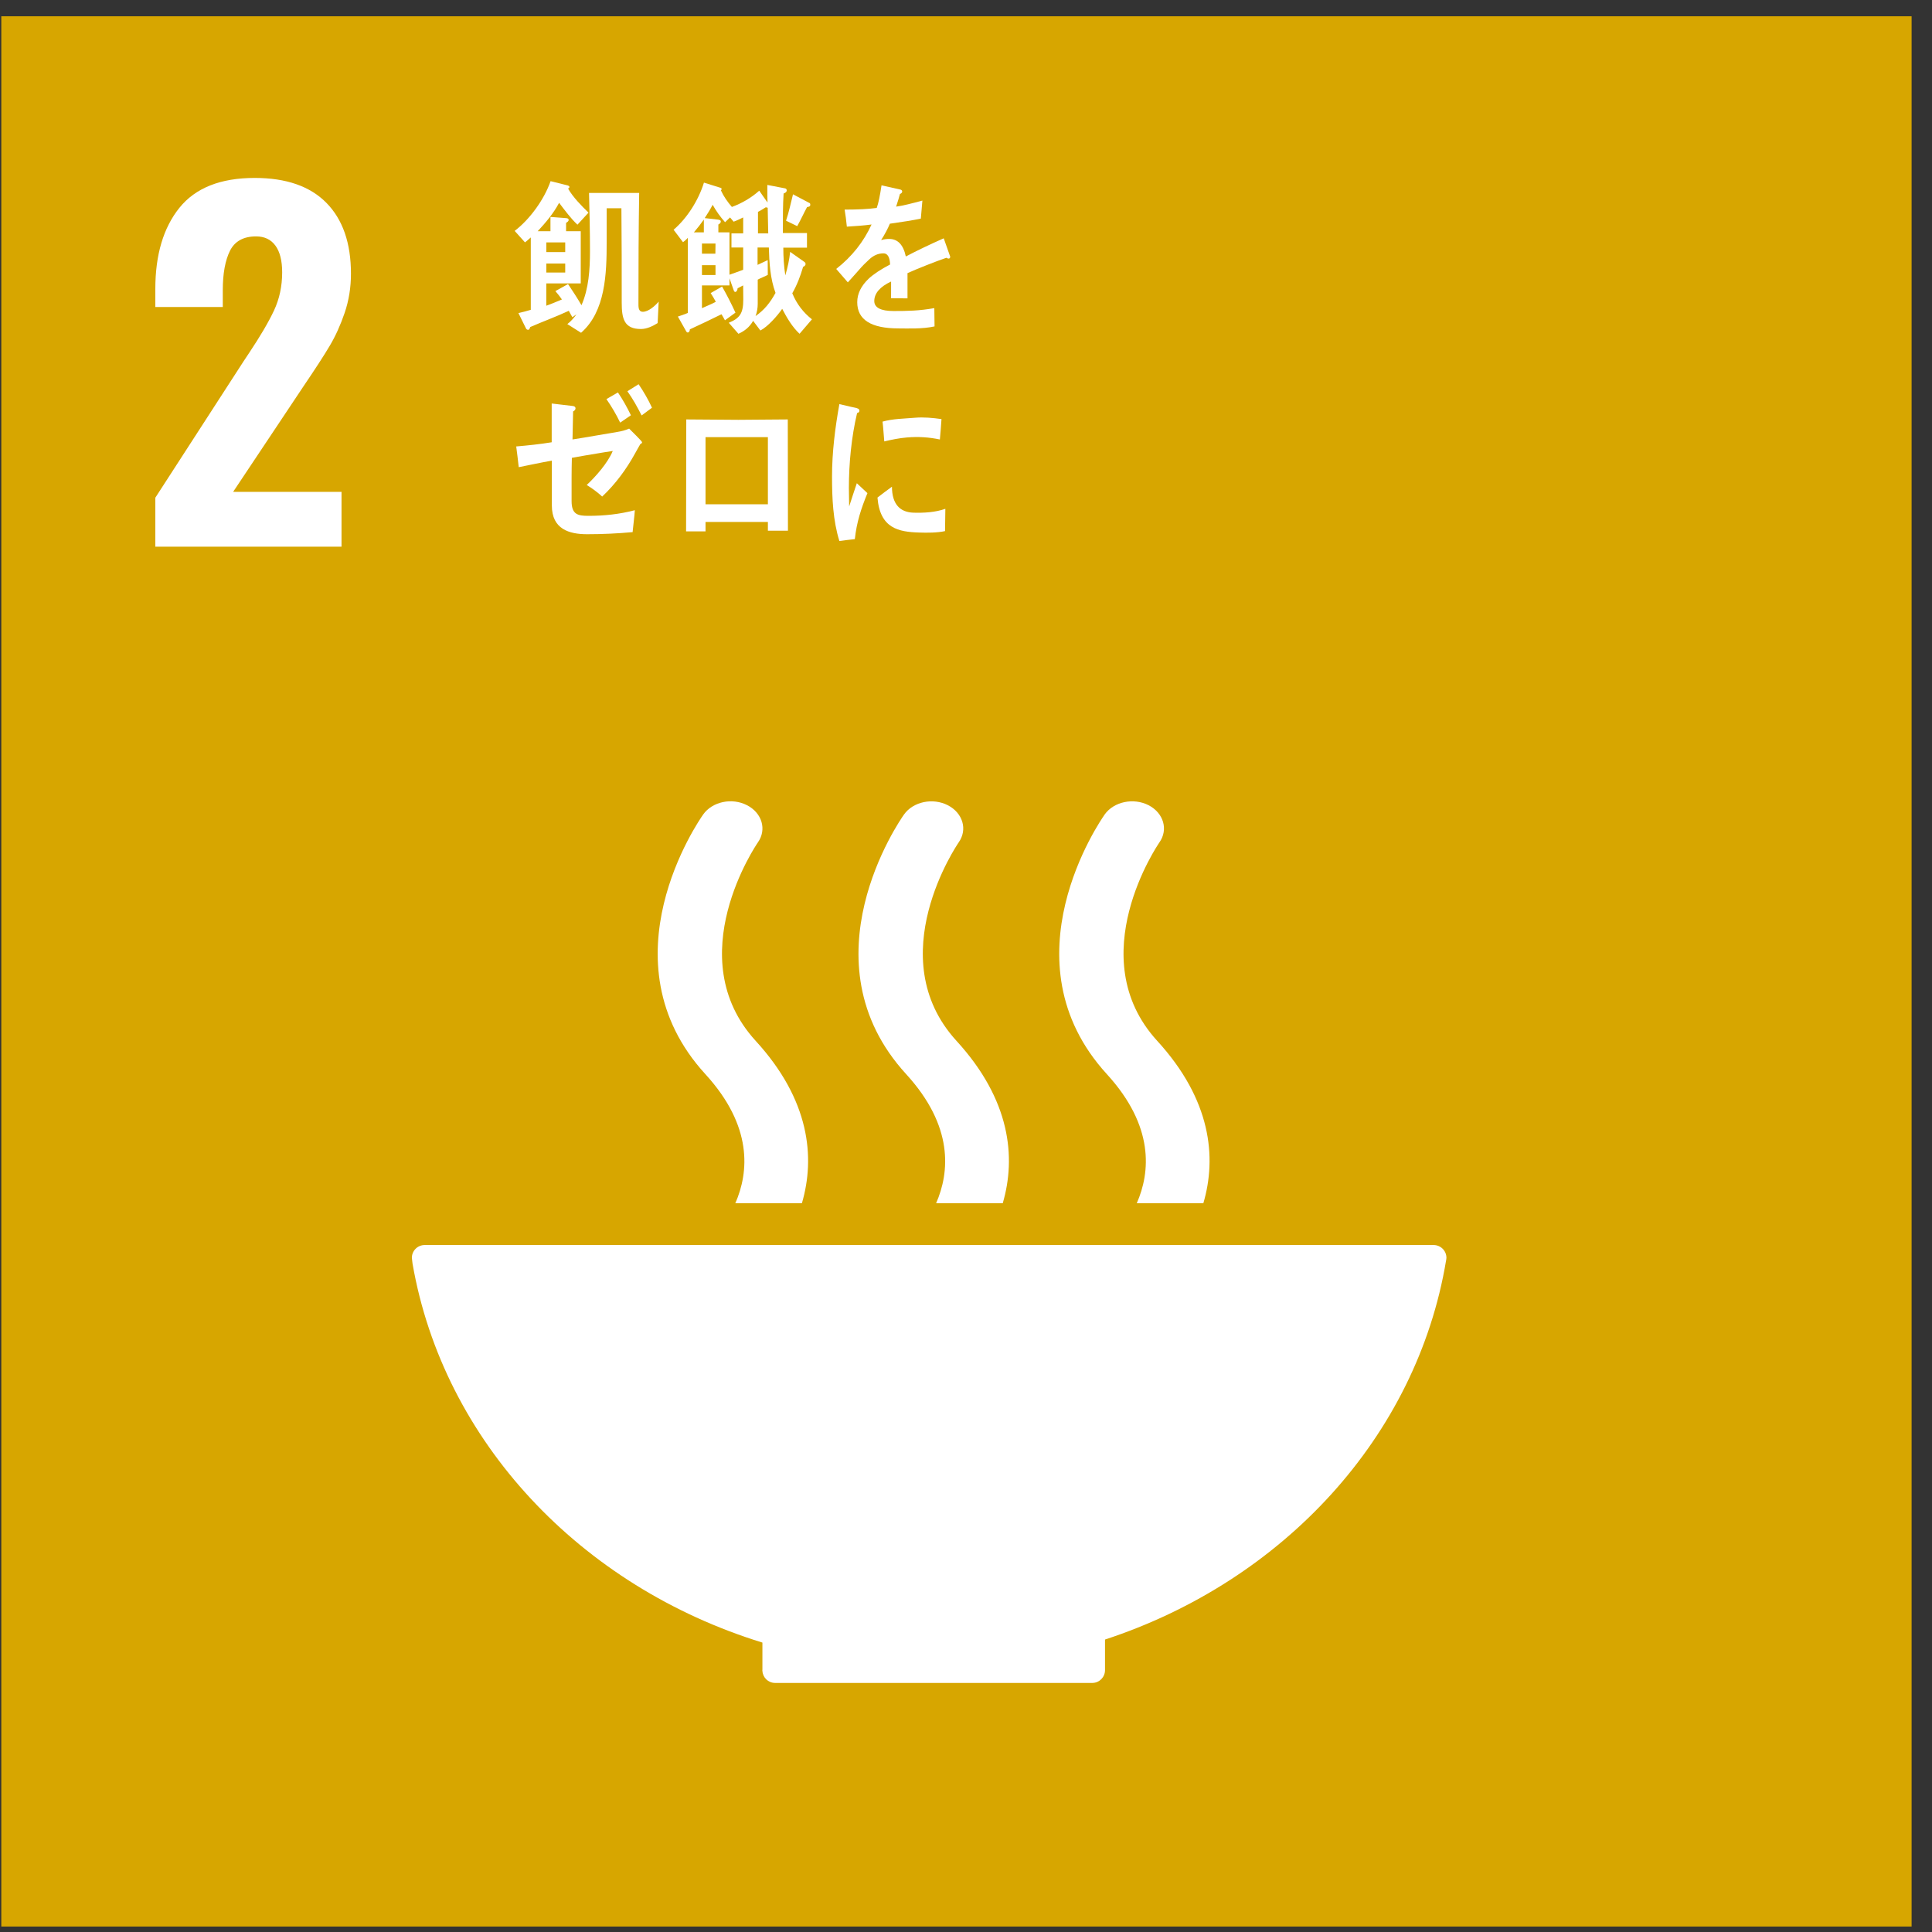 <svg width="61" height="61" viewBox="0 0 61 61" fill="none" xmlns="http://www.w3.org/2000/svg">
<rect x="0" y="0" width="61" height="61" fill="#333333" stroke="none"/>
<path d="M60.356 0.514H0.041V60.828H60.356V0.514Z" fill="#D7A600"/>
<path d="M4.905 15.713L7.688 11.411L7.858 11.155C8.218 10.616 8.483 10.164 8.653 9.8C8.823 9.435 8.909 9.036 8.909 8.6C8.909 8.231 8.838 7.949 8.696 7.755C8.554 7.561 8.35 7.464 8.085 7.464C7.687 7.464 7.413 7.616 7.261 7.918C7.11 8.222 7.034 8.638 7.034 9.168V9.693H4.904V9.125C4.904 8.046 5.158 7.192 5.664 6.562C6.17 5.933 6.963 5.618 8.042 5.618C9.036 5.618 9.791 5.881 10.307 6.406C10.823 6.931 11.081 7.677 11.081 8.642C11.081 9.078 11.014 9.49 10.882 9.878C10.749 10.266 10.593 10.612 10.413 10.914C10.234 11.218 9.954 11.648 9.576 12.206L7.361 15.529H10.783V17.261H4.904V15.713L4.905 15.713Z" fill="white"/>
<path d="M24.072 51.862V52.714C24.071 52.72 24.069 52.727 24.069 52.733C24.069 52.74 24.071 52.747 24.072 52.753C24.081 52.964 24.253 53.132 24.465 53.136C24.467 53.136 24.47 53.137 24.473 53.137C24.475 53.137 24.479 53.136 24.482 53.136H34.477C34.48 53.136 34.483 53.137 34.486 53.137C34.489 53.137 34.492 53.136 34.495 53.136C34.713 53.132 34.887 52.954 34.889 52.736C34.889 52.735 34.89 52.734 34.89 52.733C34.89 52.733 34.889 52.731 34.889 52.73V51.766C40.515 49.921 44.73 45.361 45.657 39.803C45.66 39.792 45.661 39.781 45.663 39.77C45.666 39.751 45.669 39.733 45.669 39.715C45.669 39.491 45.488 39.31 45.264 39.31H13.409C13.184 39.31 13.004 39.491 13.004 39.715L13.025 39.896C13.999 45.507 18.329 50.092 24.072 51.862" fill="white"/>
<path d="M34.88 25.715C34.748 25.902 31.671 30.332 34.948 33.915C36.451 35.56 36.321 37.011 35.892 37.99H37.994C38.42 36.544 38.244 34.729 36.538 32.864C34.123 30.224 36.568 26.655 36.605 26.6C36.894 26.193 36.739 25.668 36.264 25.423C35.787 25.18 35.169 25.31 34.879 25.715" fill="white"/>
<path d="M29.556 37.991H31.66C32.085 36.544 31.908 34.73 30.201 32.865C27.786 30.224 30.23 26.657 30.268 26.599C30.555 26.194 30.403 25.67 29.926 25.424C29.451 25.181 28.832 25.31 28.544 25.715C28.411 25.901 25.331 30.333 28.612 33.916C30.115 35.56 29.984 37.012 29.556 37.991" fill="white"/>
<path d="M22.203 25.715C22.07 25.901 18.993 30.332 22.271 33.915C23.775 35.56 23.645 37.011 23.217 37.99H25.319C25.744 36.544 25.569 34.73 23.86 32.864C21.445 30.224 23.89 26.655 23.929 26.598C24.215 26.193 24.062 25.668 23.585 25.423C23.11 25.178 22.492 25.309 22.203 25.714" fill="white"/>
<path d="M29.947 8.164C29.925 8.164 29.904 8.154 29.88 8.139C29.562 8.247 28.945 8.491 28.653 8.624V9.42L28.131 9.417C28.135 9.344 28.135 9.267 28.135 9.179V8.889C27.779 9.054 27.604 9.267 27.604 9.505C27.604 9.711 27.807 9.82 28.21 9.82C28.649 9.82 29.027 9.814 29.5 9.728L29.507 10.306C29.114 10.392 28.661 10.369 28.369 10.369C27.502 10.369 27.066 10.095 27.066 9.541C27.066 9.271 27.19 9.024 27.43 8.796C27.58 8.657 27.806 8.506 28.103 8.351C28.095 8.118 28.023 7.999 27.895 7.999C27.731 7.999 27.581 8.061 27.439 8.196C27.35 8.278 27.234 8.387 27.098 8.548C26.934 8.728 26.832 8.853 26.769 8.915C26.689 8.821 26.566 8.682 26.402 8.491C26.899 8.103 27.27 7.632 27.518 7.088C27.284 7.119 27.022 7.14 26.738 7.156C26.72 6.959 26.694 6.777 26.668 6.618C27.084 6.618 27.426 6.601 27.682 6.565C27.736 6.415 27.784 6.177 27.833 5.852L28.431 5.986C28.467 5.995 28.485 6.017 28.485 6.048C28.485 6.079 28.462 6.105 28.414 6.126C28.392 6.213 28.351 6.349 28.294 6.524C28.498 6.498 28.799 6.421 29.123 6.333L29.074 6.902C28.831 6.954 28.503 7.006 28.096 7.063C28.033 7.218 27.931 7.409 27.82 7.58C27.927 7.549 28.015 7.544 28.073 7.544C28.344 7.544 28.521 7.725 28.6 8.098C28.955 7.911 29.358 7.719 29.797 7.524L30.001 8.103C30.001 8.144 29.983 8.165 29.948 8.165L29.947 8.164Z" fill="white"/>
<path d="M20.764 10.201C20.608 10.3 20.417 10.388 20.237 10.388C19.706 10.388 19.63 10.062 19.63 9.554C19.63 8.559 19.63 7.569 19.62 6.575H19.155V7.647C19.155 8.642 19.118 9.833 18.346 10.507L17.913 10.233C18.021 10.15 18.119 10.041 18.2 9.926L18.072 10.015C18.035 9.948 17.992 9.88 17.959 9.813C17.559 10 17.146 10.149 16.74 10.326C16.735 10.351 16.712 10.413 16.679 10.413C16.641 10.413 16.622 10.398 16.604 10.363L16.368 9.884C16.5 9.854 16.632 9.823 16.759 9.782V7.497C16.697 7.548 16.641 7.605 16.575 7.652L16.25 7.29C16.721 6.932 17.177 6.31 17.384 5.72L17.907 5.85C17.926 5.854 17.978 5.87 17.978 5.901C17.978 5.931 17.959 5.947 17.935 5.952C18.09 6.227 18.359 6.497 18.581 6.714L18.232 7.094C18.016 6.891 17.836 6.642 17.653 6.404C17.474 6.74 17.229 7.03 16.976 7.301H17.38V6.849L17.865 6.886C17.902 6.891 17.954 6.891 17.954 6.947C17.954 6.989 17.901 7.02 17.873 7.036V7.301H18.336V8.948H17.248V9.653C17.412 9.595 17.578 9.523 17.742 9.455C17.676 9.363 17.611 9.275 17.535 9.191C17.667 9.119 17.804 9.041 17.935 8.969C18.081 9.187 18.227 9.409 18.359 9.637C18.589 9.118 18.628 8.502 18.628 7.932C18.628 7.32 18.613 6.704 18.598 6.092H20.181C20.162 7.248 20.158 8.408 20.158 9.563C20.158 9.683 20.148 9.844 20.298 9.844C20.474 9.844 20.685 9.656 20.797 9.523L20.764 10.201V10.201ZM17.846 7.653H17.249V7.959H17.846V7.653ZM17.846 8.32H17.249V8.605H17.846V8.32Z" fill="white"/>
<path d="M25.246 10.539C25.02 10.332 24.845 10.036 24.697 9.751C24.539 9.979 24.239 10.316 24.008 10.435L23.779 10.13C23.663 10.332 23.509 10.451 23.315 10.539L23.01 10.191C23.365 10.047 23.468 9.886 23.468 9.455C23.468 9.306 23.464 9.161 23.464 9.011L23.288 9.103C23.288 9.151 23.257 9.218 23.212 9.218C23.198 9.218 23.176 9.197 23.172 9.181L23.032 8.787V9.011H22.163V9.73C22.307 9.663 22.461 9.606 22.601 9.528C22.551 9.436 22.497 9.342 22.438 9.254L22.799 9.047C22.951 9.315 23.091 9.59 23.221 9.871L22.889 10.113C22.857 10.046 22.816 9.984 22.78 9.922C22.451 10.087 22.114 10.243 21.781 10.399C21.781 10.445 21.759 10.498 21.713 10.498C21.695 10.498 21.677 10.482 21.669 10.467L21.403 9.995C21.511 9.958 21.615 9.926 21.718 9.88V7.507C21.674 7.559 21.619 7.606 21.565 7.647L21.268 7.254C21.687 6.896 22.051 6.332 22.226 5.766L22.757 5.932C22.771 5.938 22.784 5.948 22.784 5.97C22.784 5.984 22.774 6 22.761 6.01C22.852 6.207 22.972 6.377 23.108 6.534C23.409 6.424 23.719 6.249 23.972 6.02C24.058 6.15 24.148 6.269 24.233 6.393C24.228 6.238 24.228 6.082 24.228 5.927V5.839L24.786 5.947C24.814 5.952 24.84 5.973 24.84 6.01C24.84 6.067 24.781 6.097 24.741 6.109C24.718 6.477 24.718 6.849 24.718 7.217V7.357H25.479V7.819H24.732C24.732 8.108 24.75 8.409 24.795 8.694C24.868 8.45 24.921 8.207 24.948 7.953L25.398 8.27C25.42 8.285 25.434 8.305 25.434 8.336C25.434 8.384 25.389 8.415 25.357 8.424C25.273 8.715 25.164 8.999 25.015 9.259C25.155 9.601 25.367 9.871 25.636 10.082L25.245 10.539H25.246ZM22.223 6.933C22.123 7.072 22.02 7.207 21.908 7.337H22.223V6.933ZM22.163 7.69V8.01H22.587L22.591 7.69H22.163ZM22.591 8.372H22.163V8.683H22.591V8.372ZM23.465 7.814H23.095V7.368H23.465V6.865C23.365 6.912 23.266 6.964 23.163 6.999L23.05 6.865L22.893 7.016C22.744 6.849 22.614 6.668 22.501 6.466C22.425 6.611 22.34 6.75 22.25 6.886C22.389 6.901 22.524 6.917 22.663 6.933C22.695 6.939 22.758 6.943 22.758 6.994C22.758 7.042 22.712 7.072 22.681 7.088V7.337H23.032V8.674C23.176 8.621 23.32 8.575 23.465 8.518V7.814V7.814ZM24.274 7.814H23.919V8.363C24.027 8.31 24.135 8.264 24.239 8.213L24.242 8.679C24.139 8.735 24.027 8.772 23.924 8.829V9.595C23.924 9.726 23.9 9.861 23.856 9.979C24.131 9.788 24.315 9.559 24.486 9.248C24.319 8.799 24.288 8.295 24.275 7.814L24.274 7.814ZM24.239 6.559L24.179 6.544C24.098 6.596 24.017 6.647 23.932 6.69V7.368H24.256C24.252 7.099 24.242 6.83 24.239 6.56V6.559ZM25.484 6.534C25.377 6.731 25.282 6.943 25.171 7.14L24.818 6.968C24.909 6.699 24.967 6.413 25.038 6.135L25.566 6.414C25.579 6.42 25.584 6.45 25.584 6.466C25.584 6.523 25.521 6.535 25.485 6.535L25.484 6.534Z" fill="white"/>
<path d="M20.219 14.018C20.159 14.118 20.109 14.217 20.054 14.311C19.775 14.82 19.426 15.29 19.013 15.678C18.863 15.539 18.694 15.417 18.525 15.313C18.814 15.041 19.187 14.621 19.347 14.239C19.173 14.261 18.999 14.296 18.828 14.322C18.57 14.366 18.316 14.406 18.056 14.456C18.051 14.661 18.047 14.865 18.047 15.069V15.821C18.047 16.247 18.246 16.287 18.58 16.287C19.073 16.287 19.56 16.236 20.044 16.109C20.029 16.341 19.994 16.574 19.974 16.801C19.496 16.845 19.019 16.867 18.535 16.867C17.972 16.867 17.424 16.708 17.424 15.961V14.544C17.07 14.605 16.727 14.682 16.378 14.75C16.354 14.534 16.329 14.312 16.299 14.096C16.673 14.064 17.046 14.025 17.419 13.964V12.74L18.087 12.819C18.126 12.824 18.171 12.841 18.171 12.896C18.171 12.939 18.131 12.973 18.095 12.99C18.087 13.283 18.081 13.577 18.076 13.875C18.549 13.803 19.022 13.714 19.495 13.637C19.625 13.616 19.739 13.588 19.864 13.533C19.919 13.593 20.272 13.925 20.272 13.965C20.272 13.997 20.236 14.013 20.218 14.019L20.219 14.018ZM19.581 13.344C19.456 13.083 19.312 12.84 19.147 12.601L19.51 12.391C19.665 12.619 19.8 12.862 19.92 13.111L19.58 13.344H19.581ZM20.258 13.117C20.123 12.85 19.979 12.591 19.809 12.353L20.163 12.131C20.322 12.364 20.466 12.614 20.586 12.873L20.258 13.117V13.117Z" fill="white"/>
<path d="M24.245 16.756V16.48H22.276V16.778H21.662C21.662 15.6 21.668 14.422 21.668 13.243C22.214 13.243 22.765 13.255 23.311 13.255C23.833 13.255 24.356 13.243 24.873 13.243C24.873 14.361 24.878 15.473 24.878 16.59V16.756H24.246L24.245 16.756ZM24.245 13.803H22.276V15.921H24.245V13.803Z" fill="white"/>
<path d="M26.991 17.022C26.829 17.038 26.668 17.06 26.502 17.081C26.301 16.434 26.27 15.733 26.27 15.047C26.27 14.28 26.367 13.509 26.502 12.759L26.891 12.85C26.95 12.866 27.026 12.871 27.084 12.899C27.111 12.909 27.134 12.926 27.134 12.969C27.134 13.012 27.094 13.039 27.062 13.039C26.883 13.79 26.802 14.636 26.802 15.414C26.802 15.608 26.811 15.797 26.811 15.992C26.891 15.748 26.968 15.5 27.053 15.257C27.165 15.36 27.277 15.467 27.388 15.57C27.191 16.051 27.048 16.482 26.99 17.022H26.991ZM29.838 16.769C29.591 16.823 29.269 16.823 29.02 16.814C28.38 16.794 27.783 16.69 27.705 15.71C27.856 15.596 28.007 15.476 28.162 15.367C28.163 15.924 28.422 16.174 28.84 16.187C29.169 16.197 29.532 16.177 29.848 16.065C29.845 16.299 29.842 16.53 29.838 16.769L29.838 16.769ZM29.675 13.876C29.33 13.803 28.989 13.782 28.637 13.812C28.396 13.832 28.157 13.88 27.92 13.937C27.901 13.745 27.889 13.505 27.865 13.312C28.199 13.219 28.539 13.22 28.881 13.19C29.163 13.166 29.444 13.192 29.726 13.232C29.709 13.445 29.698 13.663 29.675 13.876V13.876Z" fill="white"/>
</svg>
